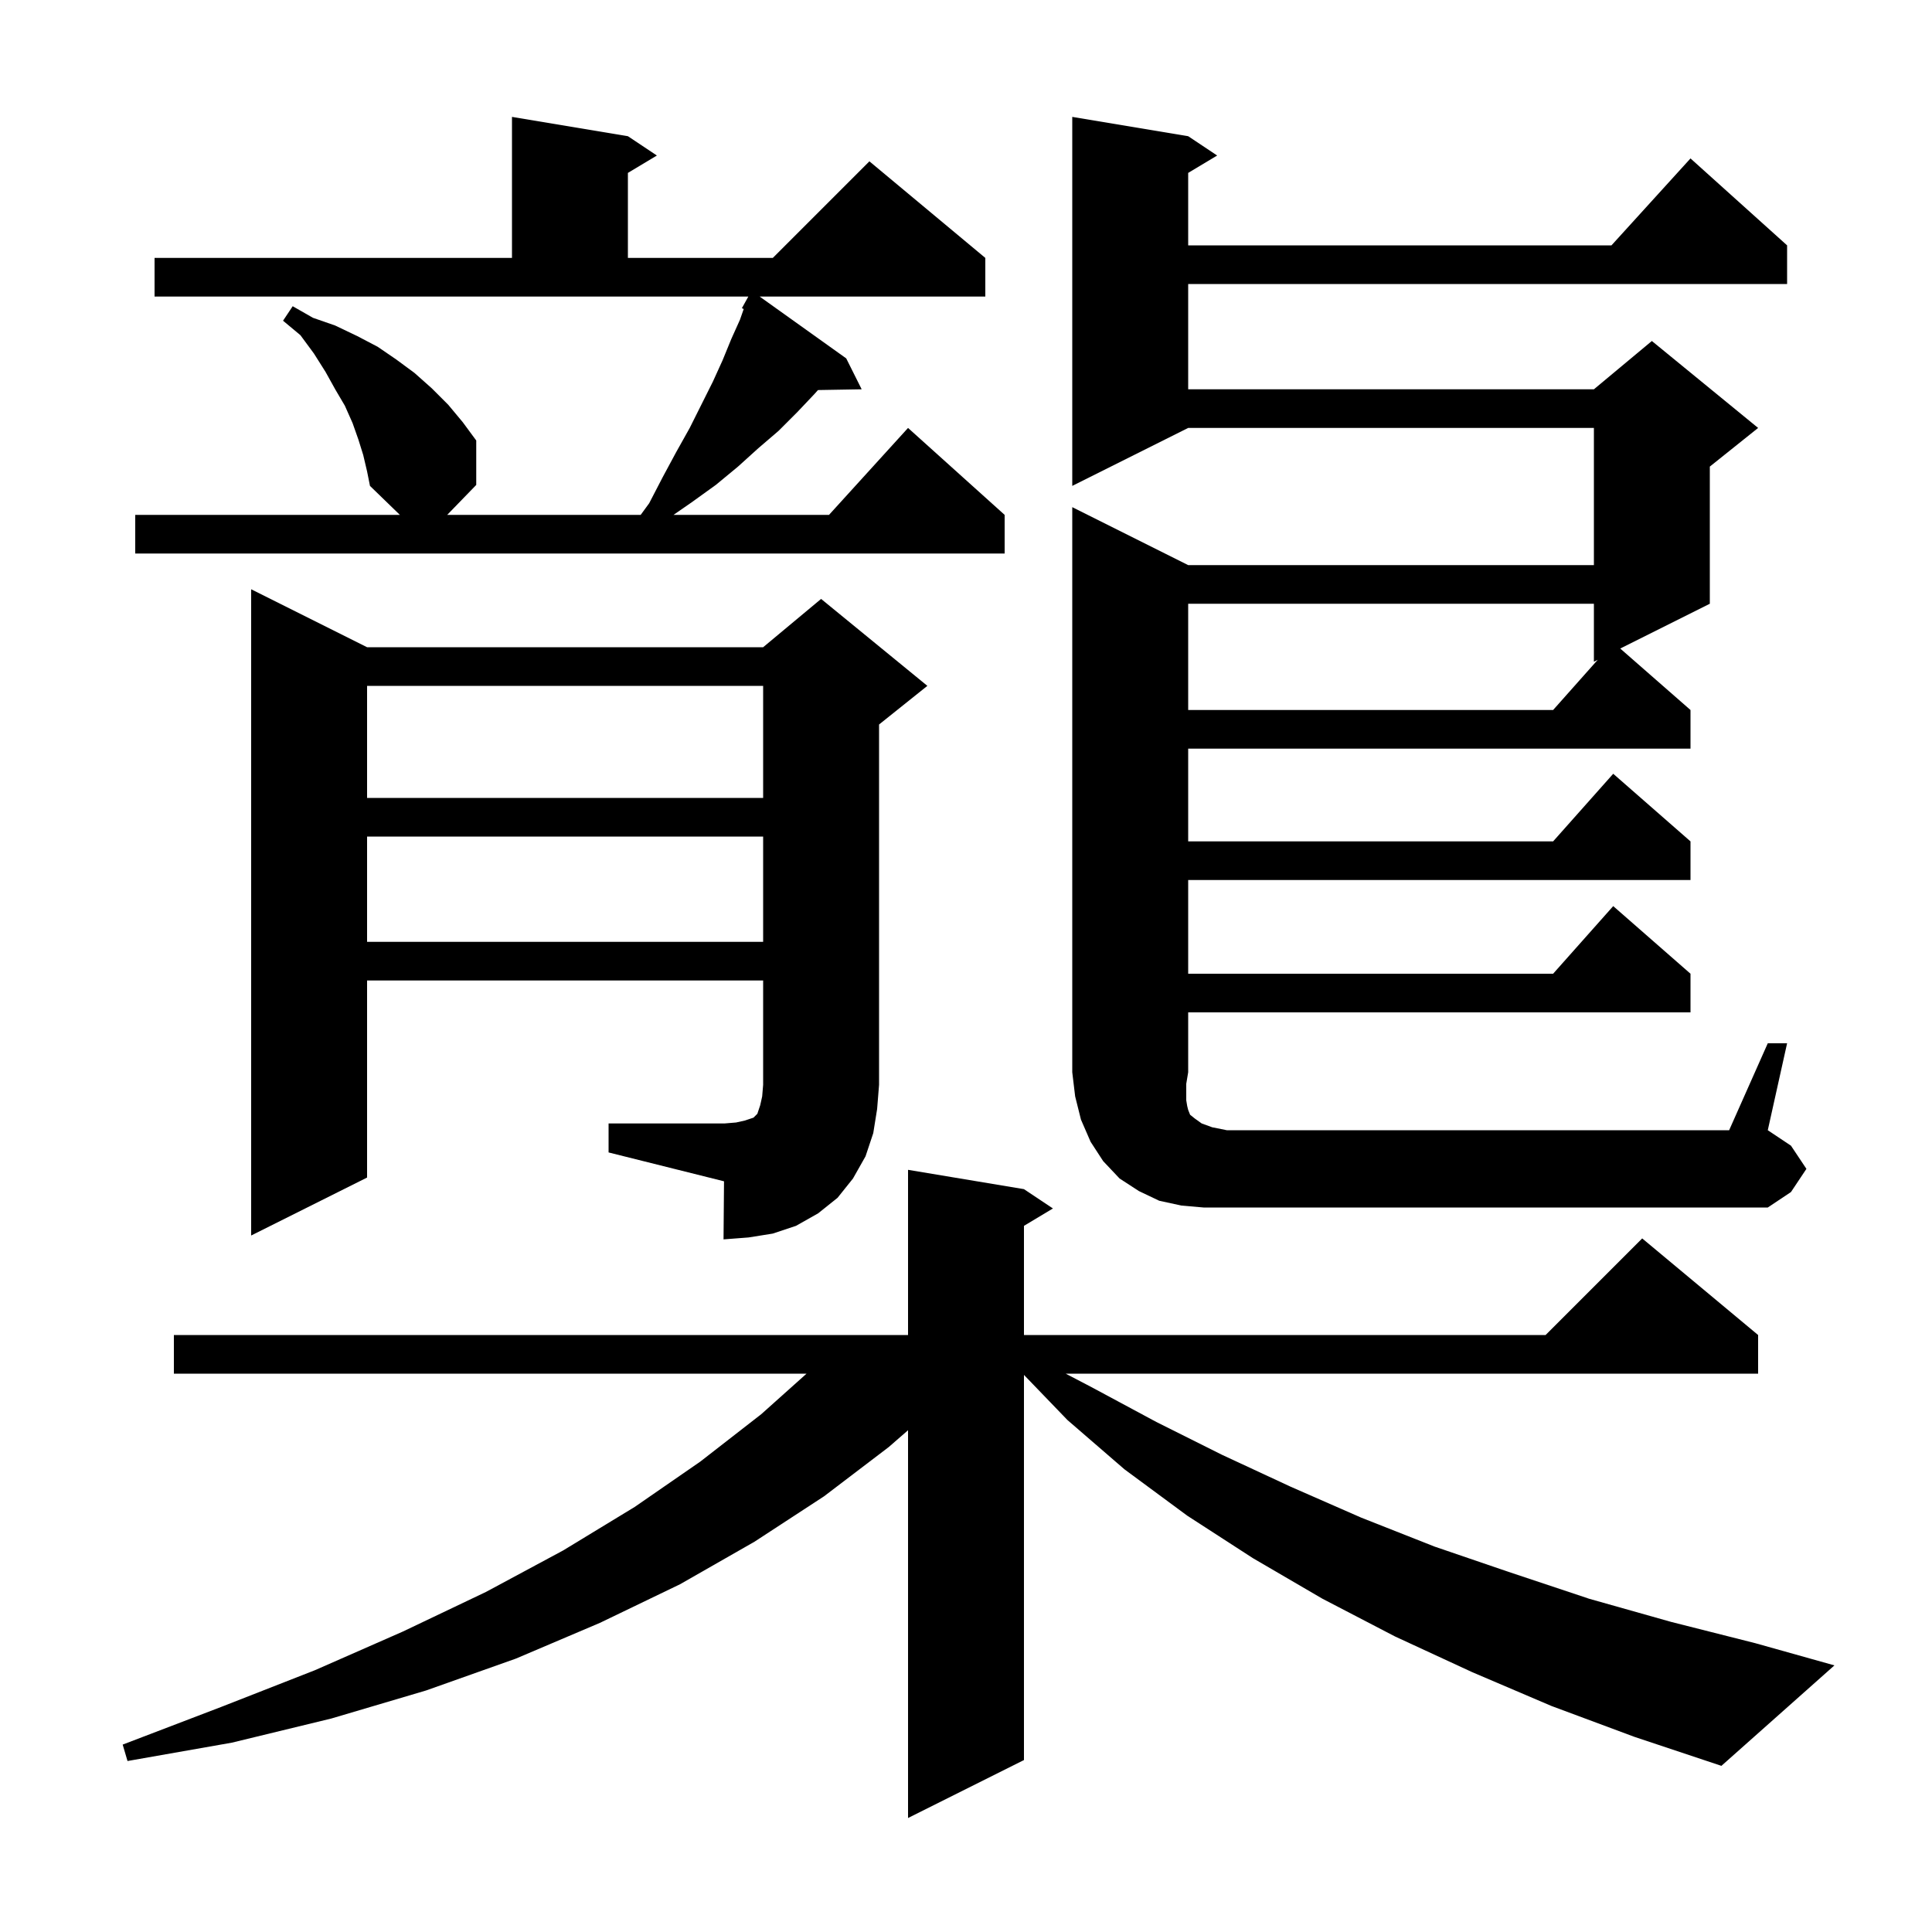 <svg xmlns="http://www.w3.org/2000/svg" xmlns:xlink="http://www.w3.org/1999/xlink" version="1.1" baseProfile="full" viewBox="0 0 200 200" width="200" height="200">
<g fill="black">
<path d="M 160.6 176.6 L 152.4 173.1 L 144.4 169.4 L 136.9 165.5 L 129.7 161.3 L 122.9 156.9 L 116.4 152.1 L 110.5 147.0 L 106.0 142.33 L 106.0 182.2 L 94.0 188.2 L 94.0 148.058 L 92.0 149.8 L 85.3 154.9 L 78.1 159.6 L 70.4 164.0 L 62.1 168.0 L 53.4 171.7 L 44.1 175.0 L 34.3 177.9 L 24.0 180.4 L 13.2 182.3 L 12.7 180.6 L 22.9 176.7 L 32.6 172.9 L 41.7 168.9 L 50.3 164.8 L 58.3 160.5 L 65.7 156.0 L 72.5 151.3 L 78.8 146.4 L 83.494 142.2 L 18.0 142.2 L 18.0 138.2 L 94.0 138.2 L 94.0 121.1 L 106.0 123.1 L 109.0 125.1 L 106.0 126.9 L 106.0 138.2 L 160.0 138.2 L 170.0 128.2 L 182.0 138.2 L 182.0 142.2 L 110.32 142.2 L 113.0 143.6 L 119.7 147.2 L 126.5 150.6 L 133.6 153.9 L 140.9 157.1 L 148.5 160.1 L 156.4 162.8 L 164.5 165.5 L 173.0 167.9 L 181.7 170.1 L 189.9 172.4 L 178.2 182.8 L 169.2 179.8 Z M 38.0 101.5 L 38.0 121.9 L 26.0 127.9 L 26.0 61.0 L 38.0 67.0 L 79.0 67.0 L 85.0 62.0 L 96.0 71.0 L 91.0 75.0 L 91.0 112.3 L 90.8 114.8 L 90.4 117.3 L 89.6 119.7 L 88.3 122.0 L 86.7 124.0 L 84.7 125.6 L 82.4 126.9 L 80.0 127.7 L 77.5 128.1 L 74.9 128.3 L 74.95 122.288 L 63.0 119.3 L 63.0 116.3 L 75.0 116.3 L 76.2 116.2 L 77.1 116.0 L 78.0 115.7 L 78.4 115.3 L 78.7 114.4 L 78.9 113.5 L 79.0 112.3 L 79.0 101.5 Z M 183.0 108.0 L 185.0 108.0 L 183.0 117.0 L 185.4 118.6 L 187.0 121.0 L 185.4 123.4 L 183.0 125.0 L 124.6 125.0 L 122.3 124.8 L 120.0 124.3 L 117.9 123.3 L 115.9 122.0 L 114.2 120.2 L 112.9 118.2 L 111.9 115.9 L 111.3 113.5 L 111.0 111.0 L 111.0 52.5 L 123.0 58.5 L 165.0 58.5 L 165.0 44.3 L 123.0 44.3 L 111.0 50.3 L 111.0 12.1 L 123.0 14.1 L 126.0 16.1 L 123.0 17.9 L 123.0 25.4 L 166.818 25.4 L 175.0 16.4 L 185.0 25.4 L 185.0 29.4 L 123.0 29.4 L 123.0 40.3 L 165.0 40.3 L 171.0 35.3 L 182.0 44.3 L 177.0 48.3 L 177.0 62.5 L 167.727 67.136 L 175.0 73.5 L 175.0 77.5 L 123.0 77.5 L 123.0 87.1 L 160.778 87.1 L 167.0 80.1 L 175.0 87.1 L 175.0 91.1 L 123.0 91.1 L 123.0 100.8 L 160.778 100.8 L 167.0 93.8 L 175.0 100.8 L 175.0 104.8 L 123.0 104.8 L 123.0 111.0 L 122.8 112.2 L 122.8 113.9 L 122.9 114.5 L 123.0 114.9 L 123.2 115.4 L 123.7 115.8 L 124.4 116.3 L 125.5 116.7 L 127.0 117.0 L 179.0 117.0 Z M 38.0 86.6 L 38.0 97.5 L 79.0 97.5 L 79.0 86.6 Z M 38.0 71.0 L 38.0 82.6 L 79.0 82.6 L 79.0 71.0 Z M 123.0 62.5 L 123.0 73.5 L 160.778 73.5 L 165.4 68.3 L 165.0 68.5 L 165.0 62.5 Z M 37.6 47.1 L 37.1 45.5 L 36.5 43.8 L 35.7 42.0 L 34.7 40.3 L 33.7 38.5 L 32.5 36.6 L 31.1 34.7 L 29.3 33.2 L 30.3 31.7 L 32.4 32.9 L 34.7 33.7 L 37.0 34.8 L 39.1 35.9 L 41.0 37.2 L 42.9 38.6 L 44.7 40.2 L 46.4 41.9 L 47.9 43.7 L 49.3 45.6 L 49.3 50.2 L 46.294 53.3 L 66.323 53.3 L 67.2 52.1 L 68.6 49.4 L 70.0 46.8 L 71.4 44.3 L 73.8 39.5 L 74.8 37.3 L 75.7 35.1 L 76.6 33.1 L 76.988 31.991 L 76.8 31.9 L 77.467 30.7 L 16.0 30.7 L 16.0 26.7 L 53.0 26.7 L 53.0 12.1 L 65.0 14.1 L 68.0 16.1 L 65.0 17.9 L 65.0 26.7 L 80.0 26.7 L 90.0 16.7 L 102.0 26.7 L 102.0 30.7 L 78.64 30.7 L 87.6 37.1 L 89.2 40.3 L 84.678 40.378 L 84.3 40.8 L 82.5 42.7 L 80.6 44.6 L 78.5 46.4 L 76.4 48.3 L 74.1 50.2 L 71.6 52.0 L 69.722 53.3 L 85.818 53.3 L 94.0 44.3 L 104.0 53.3 L 104.0 57.3 L 14.0 57.3 L 14.0 53.3 L 41.394 53.3 L 38.3 50.3 L 38.0 48.8 Z " />
</g>
</svg>
